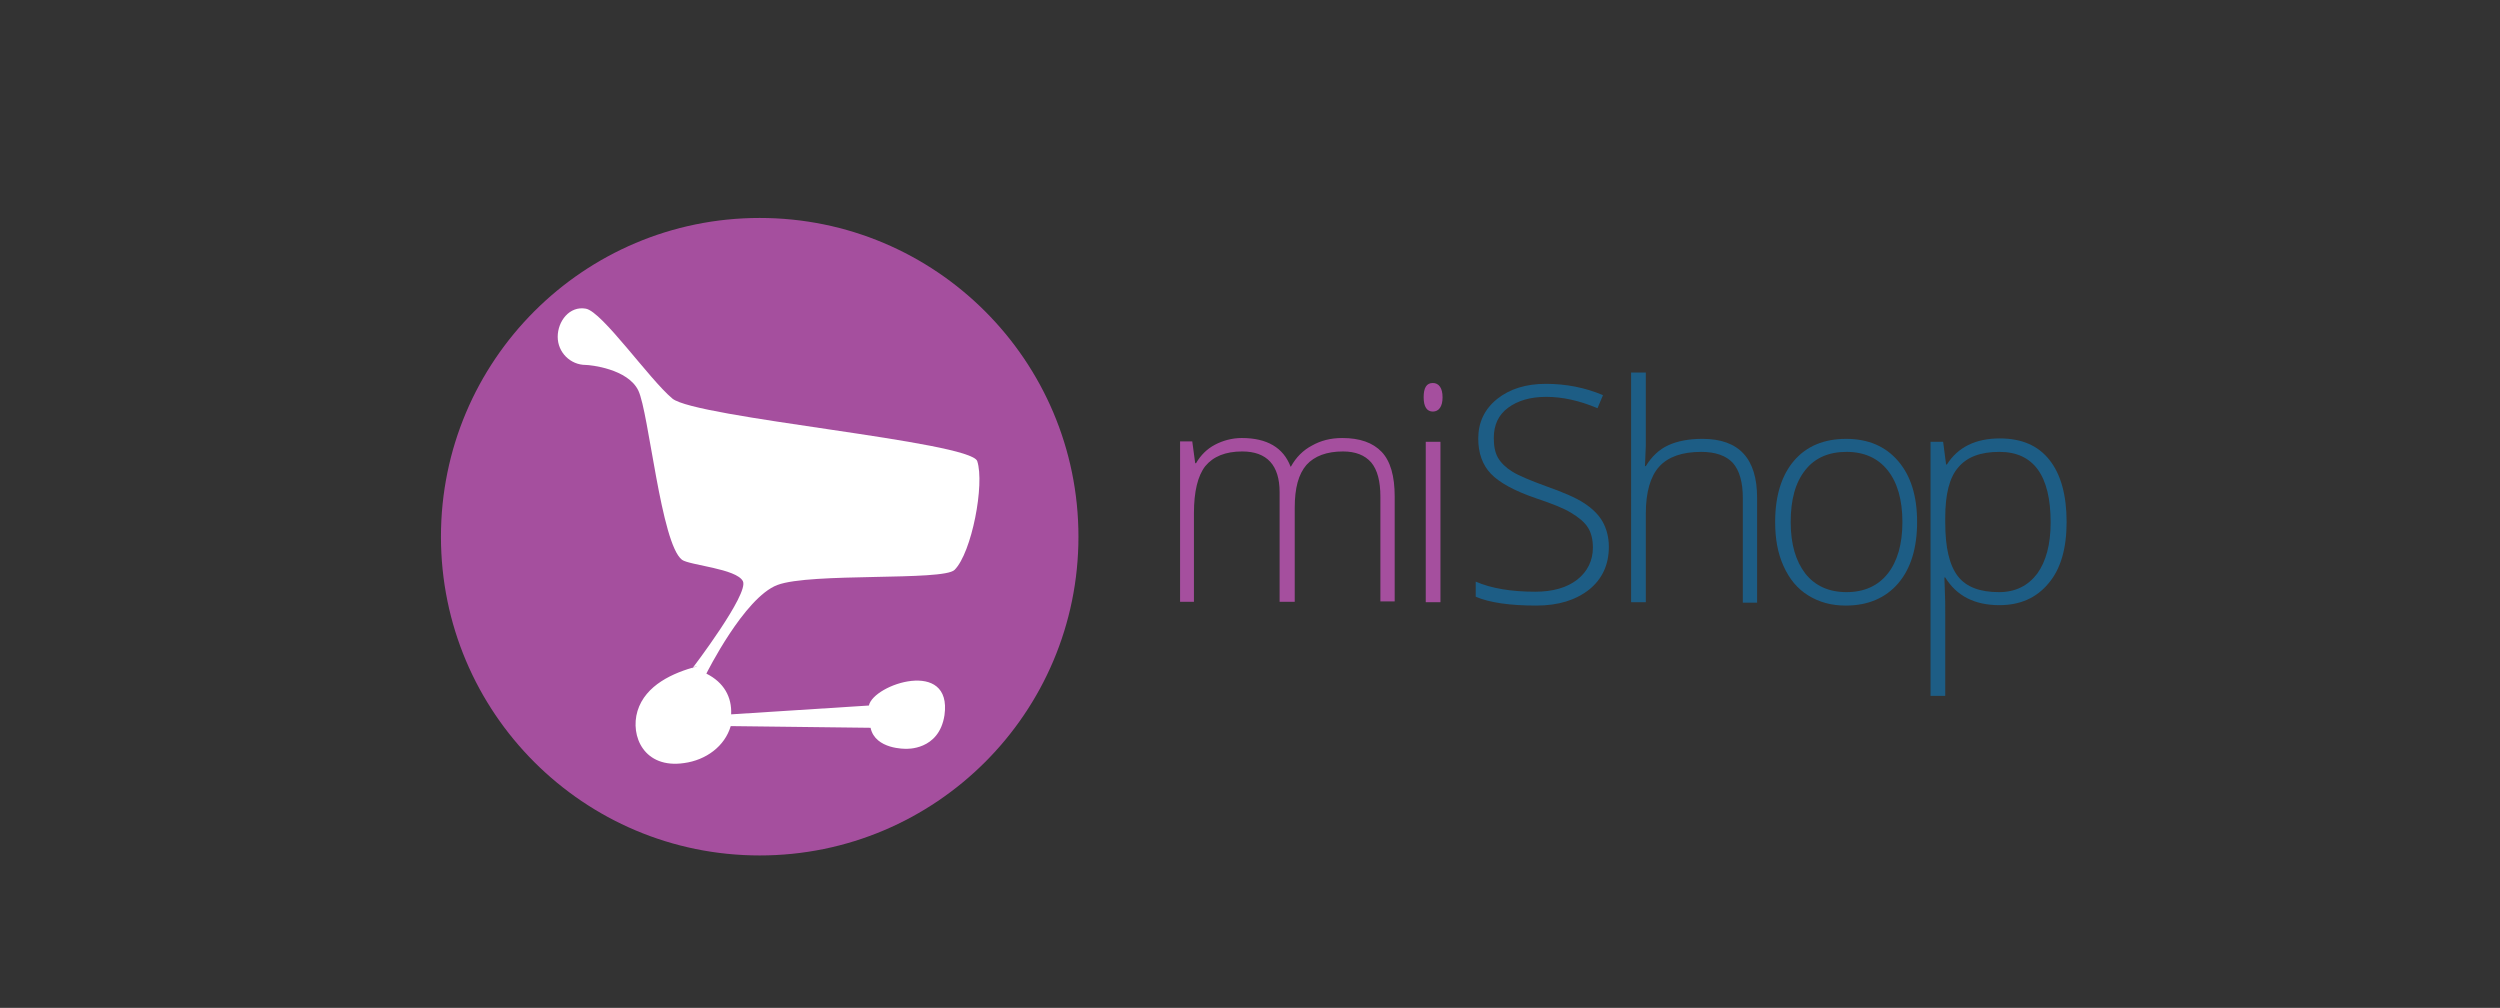 <?xml version="1.0" encoding="utf-8"?>
<!-- Generator: Adobe Illustrator 19.1.1, SVG Export Plug-In . SVG Version: 6.00 Build 0)  -->
<svg version="1.1" id="Calque_1" xmlns="http://www.w3.org/2000/svg" xmlns:xlink="http://www.w3.org/1999/xlink" x="0px" y="0px"
	 viewBox="0 0 595.3 240" style="enable-background:new 0 0 595.3 240;" xml:space="preserve">
<rect x="0" y="0" width="595.3" height="240" fill="#333333" stroke="none"/>
<style type="text/css">
	.st0{fill:#A54F9E;}
	.st1{fill:#FFFFFF;}
	.st2{fill:#1D5D85;}
	.st3{display:none;}
	.st4{display:inline;fill:#2C91C4;}
</style>
<g>
	<circle class="st0" cx="180.9" cy="127.8" r="75.9"/>
	<path class="st1" d="M206.9,168l-32.8,2.1c0.2-4.1-1.7-7.6-5.9-9.7c0,0,9-18.1,16.9-21.1s39.5-0.9,42.2-3.6
		c4.1-4.1,7.2-20.4,5.4-25.9c-1.6-4.7-67.1-10.3-72.6-14.9s-16.7-20.7-20.6-21.4s-6.7,3-6.7,6.7c0,3.7,3,6.7,6.7,6.7
		c1,0,10,0.9,12.5,6.1c2.5,5.2,5.4,36.5,10.4,40.3c1.8,1.3,13,2.1,14.5,5.1c1.5,3-12,20.7-12,20.7c-0.6-0.1,1.6-0.6,1-0.4
		c-5.6,1.5-12.2,4.4-14.1,10.6c-1.8,6,1.6,13.8,11.1,12.4c5.2-0.7,9.7-4,11.1-8.8l33.3,0.4c1.1,5.2,8.4,5,8.4,5s7.9,0.5,9.2-8
		C226.8,156.7,208,162.9,206.9,168z"/>
	<g>
		<path class="st0" d="M328.7,143.4v-25.1c0-3.7-0.7-6.4-2.2-8.2c-1.5-1.7-3.7-2.6-6.7-2.6c-3.9,0-6.8,1.1-8.7,3.2
			c-1.9,2.2-2.8,5.5-2.8,10.2v22.4h-3.6v-26.1c0-6.4-3-9.7-8.9-9.7c-4,0-6.9,1.2-8.8,3.5c-1.8,2.3-2.7,6.1-2.7,11.2v21.1H281v-38.2
			h2.9l0.7,5.2h0.2c1.1-1.9,2.6-3.4,4.5-4.4c1.9-1,4.1-1.6,6.4-1.6c6,0,9.9,2.3,11.6,6.8h0.1c1.2-2.2,2.9-3.9,5-5
			c2.1-1.2,4.5-1.8,7.2-1.8c4.2,0,7.3,1.1,9.4,3.3c2.1,2.2,3.1,5.8,3.1,10.6v25H328.7z"/>
		<path class="st0" d="M339,94.6c0-2.3,0.7-3.4,2.2-3.4c0.7,0,1.3,0.3,1.7,0.9c0.4,0.6,0.6,1.4,0.6,2.5c0,1.1-0.2,1.9-0.6,2.5
			c-0.4,0.6-1,0.9-1.7,0.9C339.8,98,339,96.9,339,94.6z M343,143.4h-3.5v-38.2h3.5V143.4z"/>
		<path class="st2" d="M383.1,130.2c0,4.3-1.6,7.7-4.7,10.2c-3.2,2.5-7.3,3.8-12.6,3.8c-6.3,0-11.1-0.7-14.4-2.1v-3.6
			c3.7,1.6,8.4,2.4,14.2,2.4c4.2,0,7.6-1,10-2.9s3.7-4.5,3.7-7.6c0-1.9-0.4-3.6-1.2-4.8c-0.8-1.3-2.2-2.4-4-3.5s-4.6-2.2-8.2-3.4
			c-5.3-1.8-8.9-3.8-10.9-5.9c-2-2.1-3-4.9-3-8.4c0-3.8,1.5-7,4.5-9.4s6.9-3.6,11.6-3.6c4.8,0,9.4,0.9,13.6,2.7l-1.3,3.1
			c-4.3-1.8-8.3-2.7-12.2-2.7c-3.8,0-6.8,0.9-9.1,2.6s-3.4,4.1-3.4,7.2c0,1.9,0.3,3.5,1,4.7c0.7,1.2,1.8,2.3,3.4,3.3
			c1.6,1,4.3,2.1,8.1,3.5c4,1.4,7,2.7,9,4s3.5,2.8,4.4,4.4S383.1,127.8,383.1,130.2z"/>
		<path class="st2" d="M415,143.4v-24.8c0-3.8-0.8-6.6-2.4-8.4c-1.6-1.7-4.1-2.6-7.5-2.6c-4.6,0-7.9,1.2-10,3.5
			c-2.1,2.3-3.2,6.1-3.2,11.2v21.1h-3.5V88.7h3.5v17.4l-0.2,4.9h0.2c1.4-2.3,3.2-4,5.4-5c2.2-1,4.9-1.5,8.1-1.5c8.7,0,13,4.7,13,14
			v25H415z"/>
		<path class="st2" d="M456.5,124.3c0,6.2-1.5,11.1-4.5,14.6c-3,3.5-7.2,5.3-12.5,5.3c-3.4,0-6.3-0.8-8.9-2.4s-4.5-3.9-5.9-7
			s-2-6.5-2-10.5c0-6.2,1.5-11.1,4.5-14.6s7.2-5.2,12.4-5.2c5.3,0,9.4,1.8,12.4,5.3C455,113.3,456.5,118.1,456.5,124.3z
			 M426.4,124.3c0,5.3,1.2,9.3,3.5,12.3c2.3,2.9,5.6,4.4,9.8,4.4s7.5-1.5,9.8-4.4c2.3-2.9,3.5-7,3.5-12.3c0-5.3-1.2-9.4-3.5-12.3
			c-2.3-2.9-5.6-4.4-9.8-4.4s-7.5,1.4-9.8,4.3C427.5,114.9,426.4,119,426.4,124.3z"/>
		<path class="st2" d="M476.1,144.1c-5.9,0-10.2-2.2-12.9-6.6h-0.2l0.1,3c0.1,1.7,0.1,3.6,0.1,5.7v19.5h-3.5v-60.5h3l0.7,5.4h0.2
			c2.6-4.1,6.8-6.2,12.6-6.2c5.2,0,9.1,1.7,11.8,5.1c2.7,3.4,4.1,8.3,4.1,14.8c0,6.3-1.4,11.2-4.3,14.6
			C484.9,142.4,481,144.1,476.1,144.1z M476,141c3.9,0,6.9-1.5,9.1-4.4c2.1-2.9,3.2-7,3.2-12.2c0-11.2-4.1-16.8-12.2-16.8
			c-4.5,0-7.7,1.2-9.8,3.7c-2.1,2.4-3.1,6.4-3.1,12v1.1c0,6,1,10.2,3,12.8C468.2,139.8,471.5,141,476,141z"/>
	</g>
	<g class="st3">
		<path class="st4" d="M284.9,165.7c-1.5,0-2.6-0.6-3.3-1.7h-0.1l0,0.8c0,0.4,0,0.9,0,1.5v3.7h-0.9v-14.2h0.8l0.2,1.4h0.1
			c0.7-1.1,1.7-1.6,3.2-1.6c1.3,0,2.3,0.4,3,1.3c0.7,0.9,1,2.1,1,3.8c0,1.6-0.4,2.8-1.1,3.7S286.2,165.7,284.9,165.7z M284.9,164.9
			c1,0,1.8-0.4,2.3-1.1s0.8-1.8,0.8-3.1c0-2.9-1-4.3-3.1-4.3c-1.1,0-2,0.3-2.5,0.9c-0.5,0.6-0.8,1.6-0.8,3.1v0.3
			c0,1.5,0.3,2.6,0.8,3.3C282.9,164.6,283.7,164.9,284.9,164.9z"/>
		<path class="st4" d="M295.5,155.5c0.4,0,0.9,0,1.3,0.1l-0.2,0.9c-0.4-0.1-0.8-0.2-1.3-0.2c-0.8,0-1.5,0.4-2,1.1
			c-0.5,0.7-0.8,1.6-0.8,2.7v5.4h-0.9v-9.8h0.8l0.1,1.8h0.1c0.4-0.7,0.8-1.2,1.3-1.5C294.3,155.7,294.9,155.5,295.5,155.5z"/>
		<path class="st4" d="M306.9,160.6c0,1.6-0.4,2.8-1.2,3.7c-0.8,0.9-1.8,1.3-3.2,1.3c-0.9,0-1.6-0.2-2.3-0.6c-0.7-0.4-1.2-1-1.5-1.8
			c-0.3-0.8-0.5-1.7-0.5-2.7c0-1.6,0.4-2.8,1.2-3.7c0.8-0.9,1.8-1.3,3.2-1.3c1.3,0,2.4,0.5,3.2,1.4S306.9,159,306.9,160.6z
			 M299.2,160.6c0,1.3,0.3,2.4,0.9,3.1s1.4,1.1,2.5,1.1s1.9-0.4,2.5-1.1s0.9-1.8,0.9-3.1c0-1.3-0.3-2.4-0.9-3.1s-1.4-1.1-2.5-1.1
			s-1.9,0.4-2.5,1.1S299.2,159.2,299.2,160.6z"/>
		<path class="st4" d="M313.8,165.7c-1.5,0-2.6-0.6-3.3-1.7h-0.1l0,0.8c0,0.4,0,0.9,0,1.5v3.7h-0.9v-14.2h0.8l0.2,1.4h0.1
			c0.7-1.1,1.7-1.6,3.2-1.6c1.3,0,2.3,0.4,3,1.3c0.7,0.9,1,2.1,1,3.8c0,1.6-0.4,2.8-1.1,3.7S315,165.7,313.8,165.7z M313.7,164.9
			c1,0,1.8-0.4,2.3-1.1c0.5-0.7,0.8-1.8,0.8-3.1c0-2.9-1-4.3-3.1-4.3c-1.1,0-2,0.3-2.5,0.9c-0.5,0.6-0.8,1.6-0.8,3.1v0.3
			c0,1.5,0.3,2.6,0.8,3.3S312.6,164.9,313.7,164.9z"/>
		<path class="st4" d="M321.3,155.7v6.3c0,1,0.2,1.7,0.6,2.1c0.4,0.4,1.1,0.7,1.9,0.7c1.2,0,2-0.3,2.6-0.9c0.5-0.6,0.8-1.5,0.8-2.9
			v-5.4h0.9v9.8h-0.8l-0.2-1.3h-0.1c-0.6,1-1.8,1.5-3.4,1.5c-2.2,0-3.3-1.2-3.3-3.6v-6.4H321.3z"/>
		<path class="st4" d="M332.3,165.5h-0.9v-14h0.9V165.5z"/>
		<path class="st4" d="M341.6,162.9c0,0.9-0.3,1.5-1,2c-0.7,0.5-1.6,0.7-2.8,0.7c-1.3,0-2.3-0.2-3.1-0.6v-1c1,0.5,2,0.7,3.1,0.7
			c1,0,1.7-0.2,2.2-0.5c0.5-0.3,0.7-0.7,0.7-1.3c0-0.5-0.2-0.9-0.6-1.2c-0.4-0.3-1.1-0.7-2-1c-1-0.4-1.7-0.7-2.1-0.9
			c-0.4-0.3-0.7-0.5-0.9-0.9c-0.2-0.3-0.3-0.7-0.3-1.2c0-0.7,0.3-1.3,0.9-1.7c0.6-0.4,1.5-0.6,2.6-0.6c1.1,0,2.1,0.2,3,0.6l-0.3,0.8
			c-1-0.4-1.8-0.6-2.7-0.6c-0.8,0-1.4,0.1-1.9,0.4c-0.5,0.3-0.7,0.6-0.7,1.1c0,0.5,0.2,0.9,0.5,1.2s1.1,0.6,2.1,1
			c0.9,0.3,1.5,0.6,1.9,0.9c0.4,0.3,0.7,0.5,0.9,0.9C341.5,162.1,341.6,162.5,341.6,162.9z"/>
		<path class="st4" d="M348,165.7c-1.4,0-2.5-0.4-3.3-1.3c-0.8-0.9-1.2-2.1-1.2-3.7c0-1.6,0.4-2.8,1.1-3.7s1.8-1.4,3.1-1.4
			c1.1,0,2.1,0.4,2.7,1.2c0.7,0.8,1,1.9,1,3.3v0.7h-7c0,1.3,0.3,2.4,0.9,3.1c0.6,0.7,1.5,1.1,2.6,1.1c0.6,0,1,0,1.5-0.1
			s1-0.2,1.6-0.5v0.8c-0.6,0.2-1.1,0.4-1.5,0.5C349.1,165.6,348.6,165.7,348,165.7z M347.8,156.3c-0.9,0-1.7,0.3-2.3,0.9
			c-0.6,0.6-0.9,1.5-1,2.7h6c0-1.1-0.2-2-0.7-2.7C349.3,156.7,348.6,156.3,347.8,156.3z M346.5,154.2c0.4-0.5,0.9-1,1.3-1.5
			s0.7-1,0.9-1.3h1.3v0.2c-0.2,0.3-0.6,0.7-1.1,1.2c-0.5,0.5-1.1,1-1.7,1.6h-0.6V154.2z"/>
		<path class="st4" d="M363.1,165.7c-1.5,0-2.6-0.6-3.3-1.7h-0.1l0,0.8c0,0.4,0,0.9,0,1.5v3.7h-0.9v-14.2h0.8l0.2,1.4h0.1
			c0.7-1.1,1.7-1.6,3.2-1.6c1.3,0,2.3,0.4,3,1.3c0.7,0.9,1,2.1,1,3.8c0,1.6-0.4,2.8-1.1,3.7S364.4,165.7,363.1,165.7z M363.1,164.9
			c1,0,1.8-0.4,2.3-1.1c0.5-0.7,0.8-1.8,0.8-3.1c0-2.9-1-4.3-3.1-4.3c-1.1,0-2,0.3-2.5,0.9c-0.5,0.6-0.8,1.6-0.8,3.1v0.3
			c0,1.5,0.3,2.6,0.8,3.3S361.9,164.9,363.1,164.9z"/>
		<path class="st4" d="M375.8,165.5l-0.2-1.5h-0.1c-0.5,0.6-1,1.1-1.5,1.3s-1.1,0.4-1.8,0.4c-1,0-1.7-0.2-2.2-0.7
			c-0.5-0.5-0.8-1.2-0.8-2c0-1,0.4-1.7,1.2-2.2c0.8-0.5,1.9-0.8,3.4-0.8l1.9-0.1v-0.6c0-0.9-0.2-1.6-0.6-2.1s-1-0.7-1.8-0.7
			c-0.9,0-1.8,0.3-2.8,0.8l-0.3-0.8c1.1-0.5,2.1-0.8,3.2-0.8c1.1,0,1.9,0.3,2.4,0.8s0.8,1.4,0.8,2.6v6.5H375.8z M372.2,164.9
			c1,0,1.9-0.3,2.5-0.9s0.9-1.4,0.9-2.5v-1l-1.7,0.1c-1.4,0.1-2.3,0.3-2.9,0.6s-0.9,0.9-0.9,1.7c0,0.6,0.2,1.1,0.6,1.4
			C371,164.7,371.5,164.9,372.2,164.9z"/>
		<path class="st4" d="M383.4,155.5c0.4,0,0.9,0,1.3,0.1l-0.2,0.9c-0.4-0.1-0.8-0.2-1.3-0.2c-0.8,0-1.5,0.4-2,1.1
			c-0.5,0.7-0.8,1.6-0.8,2.7v5.4h-0.9v-9.8h0.8l0.1,1.8h0.1c0.4-0.7,0.8-1.2,1.3-1.5C382.2,155.7,382.8,155.5,383.4,155.5z"/>
		<path class="st4" d="M402.8,158.9c0,2.1-0.5,3.7-1.6,4.9c-1,1.2-2.5,1.8-4.3,1.8c-1.8,0-3.3-0.6-4.3-1.8s-1.6-2.9-1.6-5
			c0-2.1,0.5-3.7,1.6-4.9c1-1.2,2.5-1.8,4.3-1.8c1.8,0,3.3,0.6,4.3,1.8C402.3,155.2,402.8,156.8,402.8,158.9z M392,158.9
			c0,1.9,0.4,3.3,1.3,4.4c0.8,1,2,1.5,3.6,1.5c1.6,0,2.8-0.5,3.6-1.5s1.3-2.5,1.3-4.4c0-1.9-0.4-3.3-1.3-4.3c-0.8-1-2-1.5-3.6-1.5
			c-1.6,0-2.8,0.5-3.6,1.5C392.5,155.6,392,157,392,158.9z"/>
		<path class="st4" d="M409.5,165.7c-1.4,0-2.5-0.4-3.3-1.3s-1.2-2.1-1.2-3.7c0-1.6,0.4-2.9,1.2-3.8c0.8-0.9,1.9-1.4,3.4-1.4
			c0.8,0,1.7,0.1,2.4,0.4l-0.2,0.8c-0.8-0.3-1.6-0.4-2.2-0.4c-1.2,0-2.1,0.4-2.7,1.1c-0.6,0.7-0.9,1.8-0.9,3.2
			c0,1.3,0.3,2.3,0.9,3.1c0.6,0.7,1.5,1.1,2.6,1.1c0.9,0,1.7-0.2,2.5-0.5v0.8C411.3,165.5,410.5,165.7,409.5,165.7z"/>
		<path class="st4" d="M418.2,165.7c-1.4,0-2.5-0.4-3.3-1.3c-0.8-0.9-1.2-2.1-1.2-3.7c0-1.6,0.4-2.8,1.1-3.7s1.8-1.4,3.1-1.4
			c1.1,0,2.1,0.4,2.7,1.2c0.7,0.8,1,1.9,1,3.3v0.7h-7c0,1.3,0.3,2.4,0.9,3.1c0.6,0.7,1.5,1.1,2.6,1.1c0.6,0,1,0,1.5-0.1
			s1-0.2,1.6-0.5v0.8c-0.6,0.2-1.1,0.4-1.5,0.5C419.3,165.6,418.8,165.7,418.2,165.7z M418,156.3c-0.9,0-1.7,0.3-2.3,0.9
			c-0.6,0.6-0.9,1.5-1,2.7h6c0-1.1-0.2-2-0.7-2.7C419.5,156.7,418.8,156.3,418,156.3z"/>
		<path class="st4" d="M430.3,165.5l-0.2-1.5H430c-0.5,0.6-1,1.1-1.5,1.3c-0.5,0.3-1.1,0.4-1.8,0.4c-1,0-1.7-0.2-2.2-0.7
			c-0.5-0.5-0.8-1.2-0.8-2c0-1,0.4-1.7,1.2-2.2c0.8-0.5,1.9-0.8,3.4-0.8l1.9-0.1v-0.6c0-0.9-0.2-1.6-0.6-2.1s-1-0.7-1.8-0.7
			c-0.9,0-1.8,0.3-2.8,0.8l-0.3-0.8c1.1-0.5,2.1-0.8,3.2-0.8c1.1,0,1.9,0.3,2.4,0.8c0.5,0.6,0.8,1.4,0.8,2.6v6.5H430.3z
			 M426.7,164.9c1,0,1.9-0.3,2.5-0.9s0.9-1.4,0.9-2.5v-1l-1.7,0.1c-1.4,0.1-2.3,0.3-2.9,0.6s-0.9,0.9-0.9,1.7c0,0.6,0.2,1.1,0.6,1.4
			C425.5,164.7,426,164.9,426.7,164.9z"/>
		<path class="st4" d="M440.9,165.5v-6.3c0-1-0.2-1.7-0.6-2.1c-0.4-0.4-1.1-0.7-1.9-0.7c-1.2,0-2,0.3-2.6,0.9
			c-0.5,0.6-0.8,1.5-0.8,2.9v5.4h-0.9v-9.8h0.8l0.2,1.3h0.1c0.6-1,1.8-1.5,3.4-1.5c2.2,0,3.3,1.2,3.3,3.6v6.4H440.9z"/>
		<path class="st4" d="M444.8,153c0-0.6,0.2-0.9,0.6-0.9c0.2,0,0.3,0.1,0.4,0.2c0.1,0.1,0.2,0.4,0.2,0.6c0,0.3-0.1,0.5-0.2,0.6
			c-0.1,0.2-0.2,0.2-0.4,0.2C445,153.9,444.8,153.6,444.8,153z M445.8,165.5h-0.9v-9.8h0.9V165.5z"/>
		<path class="st4" d="M455.1,162.9c0,0.9-0.3,1.5-1,2c-0.7,0.5-1.6,0.7-2.8,0.7c-1.3,0-2.3-0.2-3.1-0.6v-1c1,0.5,2,0.7,3.1,0.7
			c1,0,1.7-0.2,2.2-0.5c0.5-0.3,0.7-0.7,0.7-1.3c0-0.5-0.2-0.9-0.6-1.2c-0.4-0.3-1.1-0.7-2-1c-1-0.4-1.7-0.7-2.1-0.9
			c-0.4-0.3-0.7-0.5-0.9-0.9c-0.2-0.3-0.3-0.7-0.3-1.2c0-0.7,0.3-1.3,0.9-1.7c0.6-0.4,1.5-0.6,2.6-0.6c1.1,0,2.1,0.2,3,0.6l-0.3,0.8
			c-1-0.4-1.8-0.6-2.7-0.6c-0.8,0-1.4,0.1-1.9,0.4c-0.5,0.3-0.7,0.6-0.7,1.1c0,0.5,0.2,0.9,0.5,1.2s1.1,0.6,2.1,1
			c0.9,0.3,1.5,0.6,1.9,0.9s0.7,0.5,0.9,0.9C455,162.1,455.1,162.5,455.1,162.9z"/>
	</g>
</g>
</svg>
